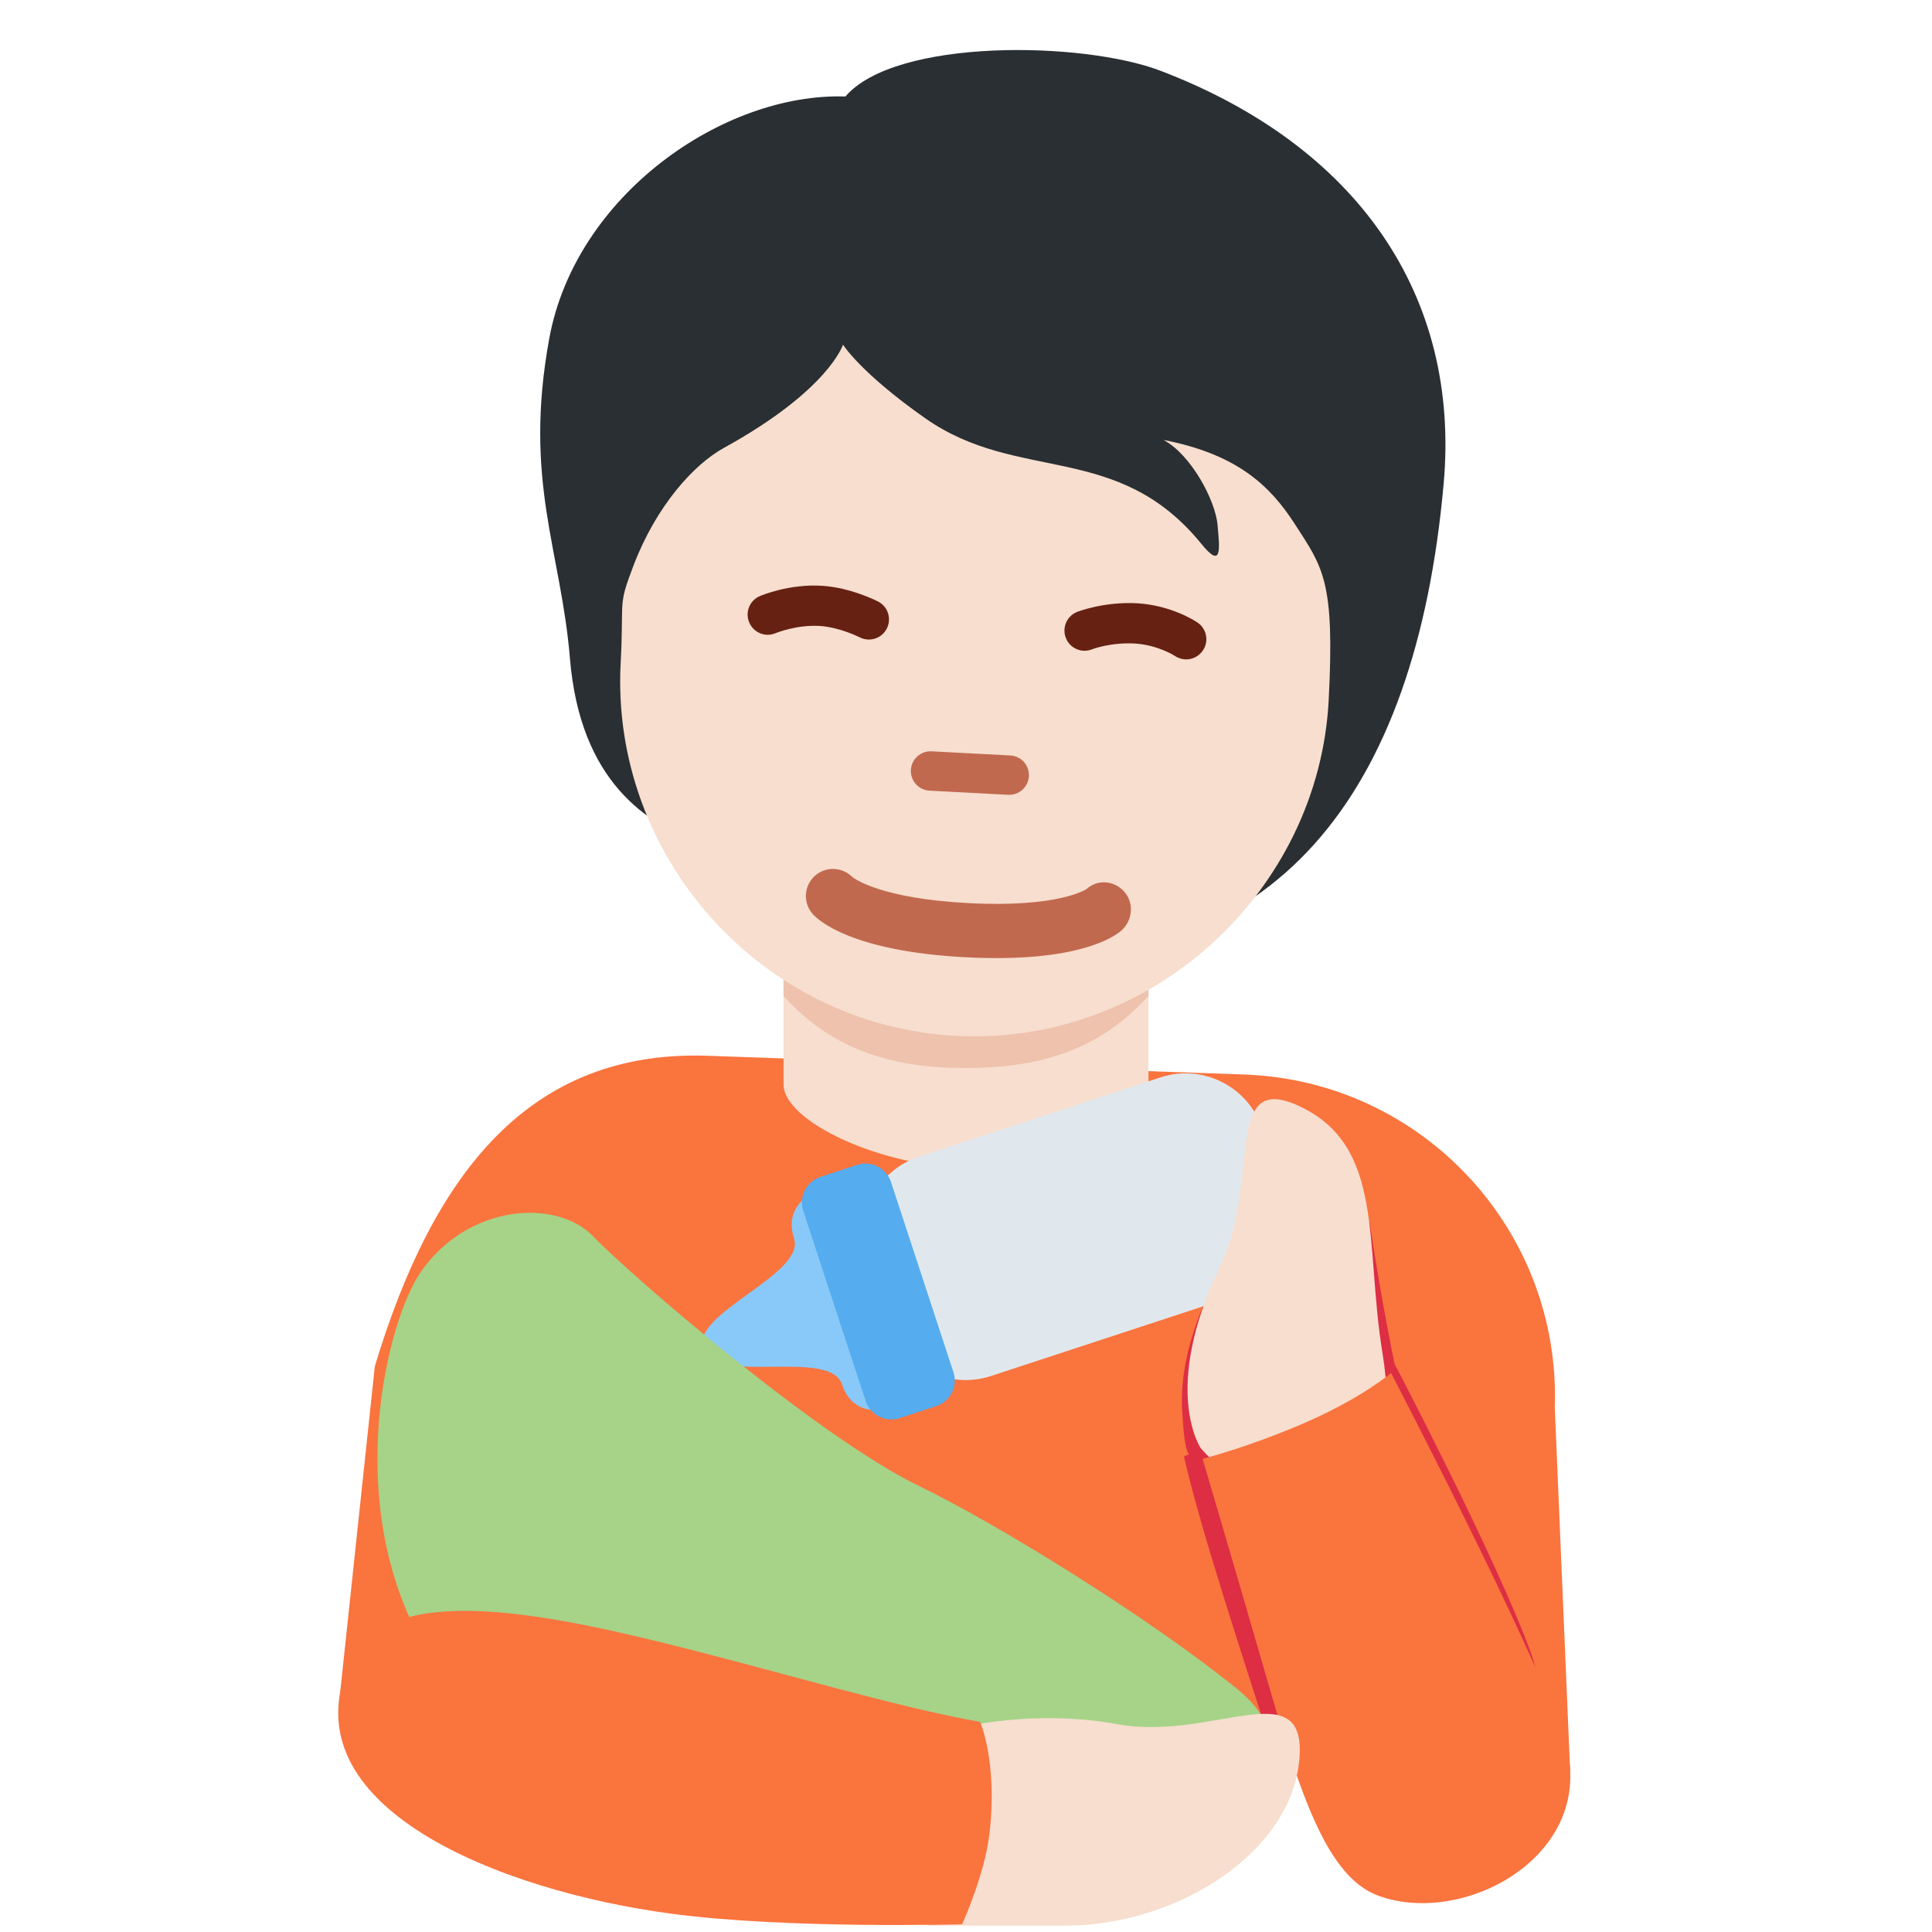 <svg width="50px" height="50px" xmlns="http://www.w3.org/2000/svg" viewBox="0 0 36 36"><path fill="#FA743E" d="M29.258 33.016l-.287-6.788c.116-3.312-2.475-6.09-5.787-6.206l-9.994-.349c-3.312-.116-5.115 2.169-6.206 5.787l-.669 6.296 22.943 1.26z"/><path fill="#F7DECE" d="M14.6 20.207c0 .692 1.841 1.543 3.4 1.543 1.56 0 3.4-.851 3.4-1.543V17.25h-6.8v2.957z"/><path fill="#EEC2AD" d="M14.6 18.557c.947 1.058 2.122 1.344 3.4 1.344 1.277 0 2.452-.287 3.4-1.344v-2.688h-6.8v2.688z"/><path fill="#292F33" d="M21.628 1.32c-1.455-.557-4.945-.608-5.875.478-2.266-.075-5.03 1.832-5.519 4.513-.485 2.654.218 3.935.386 5.958.19 2.292 1.432 3.088 2.439 3.446 1.37 2.022 2.939 2.021 5.566 2.158 5.13.269 7.754-3.036 8.275-8.855.316-3.52-1.613-6.299-5.272-7.698z"/><path fill="#F7DECE" d="M24.128 9.766c-.46-.713-1.067-1.3-2.45-1.569.51.267.967 1.12 1.009 1.581.041.461.087.834-.302.355-1.561-1.918-3.411-1.125-5.141-2.337-1.208-.847-1.536-1.374-1.536-1.374s-.262.846-2.218 1.923c-.567.312-1.261 1.084-1.683 2.186-.303.792-.177.602-.242 1.829-.188 3.584 2.607 6.751 6.251 6.942s6.756-2.694 6.942-6.251c.116-2.23-.105-2.472-.63-3.285z"/><path fill="#C1694F" d="M17.989 17.837c-2.118-.111-2.739-.687-2.843-.803-.186-.207-.17-.526.037-.713.201-.181.507-.17.695.018.038.031.535.404 2.163.489 1.692.089 2.2-.259 2.205-.262.207-.186.515-.161.702.048.186.207.159.535-.048.721-.115.105-.793.613-2.911.502m.797-3.027l-1.466-.077c-.203-.011-.358-.183-.347-.386.011-.203.183-.358.386-.347l1.466.077c.203.011.358.183.347.386s-.184.357-.386.347z"/><path fill="#662113" d="M16.19 11.917c-.058 0-.116-.013-.17-.041-.004-.002-.371-.188-.744-.212-.436-.027-.82.133-.824.134-.193.082-.41-.009-.491-.199-.081-.19.006-.409.196-.491.022-.009.55-.234 1.167-.192.532.034 1.019.283 1.039.293.184.095.255.32.161.504-.066.13-.197.204-.334.204zm5.913.37c-.073 0-.146-.021-.211-.065-.001 0-.312-.204-.748-.231-.448-.025-.792.106-.795.108-.194.077-.41-.017-.487-.208s.014-.409.204-.487c.021-.008.499-.196 1.125-.163.637.04 1.075.327 1.123.359.171.116.216.35.1.521-.074.108-.191.166-.311.166z"/><path fill="#DD2E44" d="M28.526 30.798c.55 1.503-1.121.825-2.428 1.314-.848.317-2.282.836-2.503.135-.438-1.384-1.215-3.713-1.534-5.108.021-.008.073-.029.092-.038-.09-.134-.104-.552-.119-.723-.135-1.507.912-3.055.912-3.055s2.054-.278 2.573-.547c.246 1.605.468 2.641.468 2.641s1.882 3.586 2.539 5.381z"/><path fill="#E1E8ED" d="M23.519 21.032l.406 1.236c.257.784-.173 1.636-.957 1.893l-4.506 1.48c-.784.257-1.636-.173-1.893-.957l-.406-1.236c-.257-.784.173-1.636.957-1.893l4.506-1.48c.784-.258 1.636.173 1.893.957z"/><path fill="#88C9F9" d="M14.795 23.072c.224.681-1.922 1.386-1.698 2.067.224.681 2.369-.023 2.593.658.224.681.939.446.939.446l-.671-2.043-.671-2.043c0-.001-.715.234-.492.915z"/><path fill="#55ACEE" d="M16.602 22.024l1.164 3.545c.086.261-.058.545-.319.631l-.685.225c-.261.086-.545-.058-.631-.319l-1.164-3.545c-.086-.261.058-.545.319-.631l.685-.225c.261-.085.545.058.631.319z"/><path fill="#A6D388" d="M21.989 35.145c1.066.007 2.736-2.31 1.089-3.653-1.648-1.343-4.499-3.099-5.959-3.806-1.869-.904-5.366-3.919-6.06-4.643s-2.351-.603-3.222.663c-.619.9-1.446 4.193-.004 6.844 1.686 3.098 4.561 5.082 8.396 5.082 1.013 0 2.116.067 2.742-.074s1.736-.421 3.018-.413z"/><path fill="#F7DECE" d="M24.636 28.21c1.283-.13 1.305-1.899 1.127-2.981-.34-2.066.052-3.88-1.566-4.624-1.416-.651-.693 1.394-1.464 2.998-1.107 2.301-.356 3.386-.356 3.386s1.136 1.314 2.259 1.221z"/><path fill="#FA743E" d="M29.126 32.334c.748 2.158-1.786 3.587-3.434 2.993-.855-.308-1.36-1.539-1.973-3.658-.838-2.892-1.31-4.485-1.31-4.485s.882-.225 1.934-.685c1.042-.456 1.577-.915 1.577-.915s2.589 4.968 3.206 6.75z"/><path fill="#F7DECE" d="M17.283 35.882h2.565c2.094 0 4.259-1.378 4.368-3.156.096-1.556-1.641-.279-3.392-.598-1.592-.291-2.97.074-2.97.074s.112 2.503-.571 3.68z"/><path fill="#FA743E" d="M6.516 30.976c.653-1.477 3.431-.958 5.844-.364 2.118.521 4.292 1.188 5.903 1.473 0 0 .334.755.171 2.106-.091.752-.506 1.665-.506 1.665s-3.248.091-5.405-.195c-3.238-.428-7.188-2.012-6.007-4.685z"/></svg>
